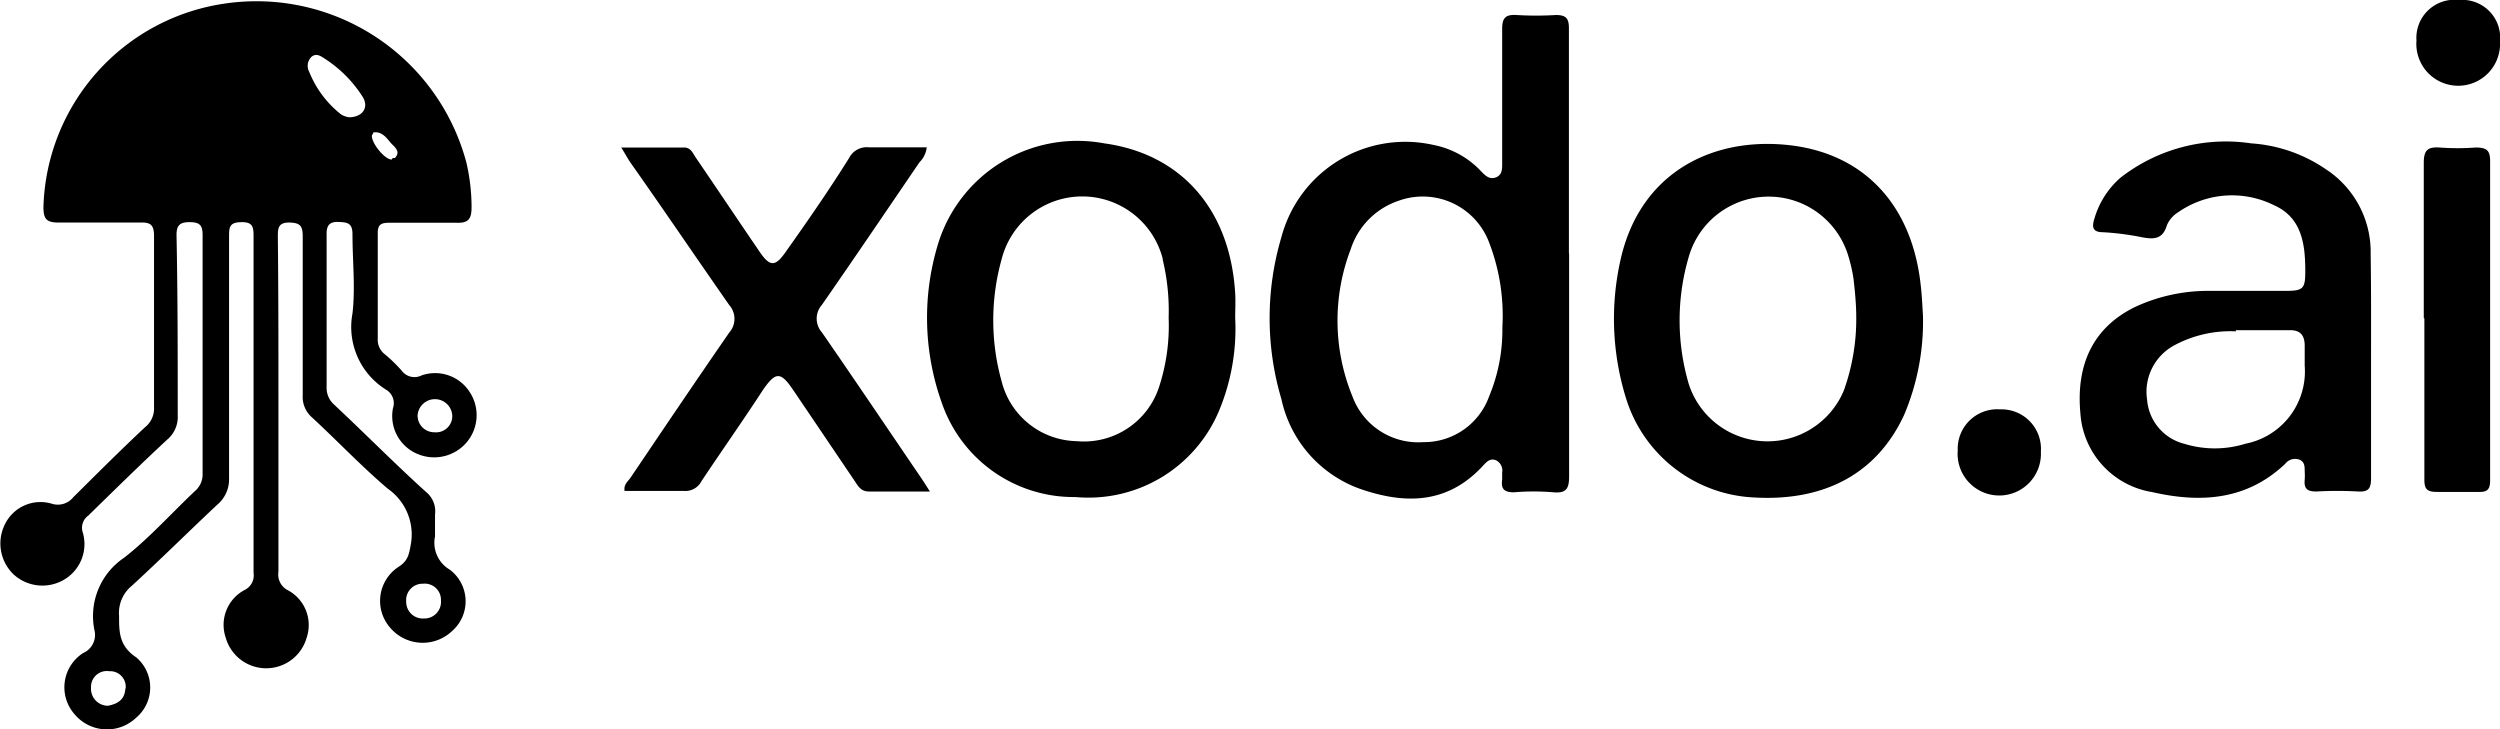 <svg xmlns="http://www.w3.org/2000/svg" viewBox="0 0 126.6 36.94"><g id="Camada_2" data-name="Camada 2"><g id="Layer_1" data-name="Layer 1"><path d="M47.09,24.89c-1.13,0-2.1,0-3.08,0-.37,0-.52-.21-.68-.46l-3.17-4.69c-.63-.93-.88-.92-1.52,0-1,1.54-2.09,3.08-3.12,4.63a.91.91,0,0,1-.89.49c-1,0-2,0-3,0-.06-.32.17-.48.3-.67,1.66-2.46,3.32-4.92,5-7.35a1.05,1.05,0,0,0,0-1.39c-1.67-2.39-3.3-4.8-5-7.21-.15-.22-.27-.45-.47-.77h3.18c.34,0,.44.28.58.49,1.08,1.58,2.14,3.17,3.22,4.75.55.82.82.82,1.38,0C40.92,11.16,42,9.6,43,8a1,1,0,0,1,1-.54c1,0,1.94,0,2.93,0a1.25,1.25,0,0,1-.37.76c-1.64,2.41-3.28,4.83-4.94,7.22a1.05,1.05,0,0,0,0,1.39c1.66,2.4,3.29,4.82,4.93,7.23C46.73,24.32,46.87,24.54,47.09,24.89Z"/><path d="M122.74,16.11c0-2.62,0-5.25,0-7.87,0-.62.19-.81.79-.77a12.56,12.56,0,0,0,1.84,0c.58,0,.74.16.73.74,0,4.75,0,9.51,0,14.26,0,.62,0,1.23,0,1.84,0,.44-.11.62-.58.6-.71,0-1.42,0-2.13,0-.5,0-.62-.16-.62-.63,0-2.72,0-5.44,0-8.16Z"/><path d="M124.52,0a1.92,1.92,0,0,1,2.08,2.11,2.12,2.12,0,1,1-4.23-.06A1.93,1.93,0,0,1,124.52,0Z"/><path d="M101.28,20.73a2,2,0,0,1,2.07,2.14,2.11,2.11,0,1,1-4.21-.06A2,2,0,0,1,101.28,20.73Z"/><path d="M14.1,20.49q0,4.23,0,8.46a.89.89,0,0,0,.48.94,2,2,0,0,1,.95,2.4,2.13,2.13,0,0,1-4.1,0,2,2,0,0,1,.95-2.41.82.82,0,0,0,.46-.87q0-8.53,0-17.06c0-.47-.05-.71-.62-.7s-.62.22-.62.69c0,4.1,0,8.19,0,12.29A1.67,1.67,0,0,1,11,25.56c-1.45,1.36-2.86,2.76-4.32,4.1a1.78,1.78,0,0,0-.65,1.53c0,.82,0,1.52.87,2.1a2,2,0,0,1,0,3.05,2.14,2.14,0,0,1-3.14-.19,2.06,2.06,0,0,1,.45-3.08,1,1,0,0,0,.57-1.17,3.56,3.56,0,0,1,1.51-3.66c1.28-1,2.39-2.25,3.59-3.38a1.11,1.11,0,0,0,.38-.89q0-6,0-12.07c0-.52-.17-.65-.67-.65s-.66.18-.65.68C9,15,9,18,9,21.05a1.49,1.49,0,0,1-.53,1.21c-1.36,1.26-2.69,2.57-4,3.85a.76.76,0,0,0-.27.88,2.09,2.09,0,0,1-1,2.39,2.16,2.16,0,0,1-2.52-.3,2.17,2.17,0,0,1-.41-2.57,2,2,0,0,1,2.36-1,1,1,0,0,0,1.08-.33C4.9,24,6.12,22.78,7.35,21.63a1.2,1.2,0,0,0,.45-1q0-4.35,0-8.68c0-.58-.19-.7-.72-.68-1.37,0-2.74,0-4.11,0-.64,0-.77-.2-.77-.79A10.72,10.72,0,0,1,11.46.17,11,11,0,0,1,23.62,8.24a10,10,0,0,1,.26,2.25c0,.58-.14.82-.78.79-1.12,0-2.25,0-3.38,0-.43,0-.6.09-.59.56,0,1.77,0,3.53,0,5.3a.93.93,0,0,0,.32.77,7.4,7.4,0,0,1,.9.87.8.8,0,0,0,1,.23,2.08,2.08,0,0,1,2.44.85,2.13,2.13,0,0,1-.15,2.53,2.16,2.16,0,0,1-2.54.58,2.08,2.08,0,0,1-1.2-2.3.79.79,0,0,0-.34-.93,3.74,3.74,0,0,1-1.71-3.87c.15-1.31,0-2.65,0-4,0-.57-.24-.61-.7-.63s-.62.17-.61.63c0,2.58,0,5.15,0,7.73a1.13,1.13,0,0,0,.38.89c1.56,1.46,3.08,3,4.64,4.41a1.26,1.26,0,0,1,.47,1.15c0,.37,0,.74,0,1.11a1.58,1.58,0,0,0,.75,1.69,2,2,0,0,1,.12,3.1,2.16,2.16,0,0,1-3.14-.16,2.06,2.06,0,0,1,.43-3.09c.49-.31.53-.67.62-1.17a2.82,2.82,0,0,0-1.17-2.78c-1.34-1.14-2.56-2.43-3.86-3.63A1.38,1.38,0,0,1,15.33,20c0-2.68,0-5.35,0-8,0-.52-.09-.72-.67-.73s-.59.3-.59.72C14.1,14.8,14.1,17.65,14.1,20.49ZM18.35,4.88A6.34,6.34,0,0,0,16.49,3c-.21-.13-.46-.35-.73-.11a.64.64,0,0,0-.1.75A5.2,5.2,0,0,0,17.28,5.8a1.13,1.13,0,0,0,.4.14C18.39,5.93,18.7,5.41,18.35,4.88Zm3.12,26.44a.84.84,0,0,0,.86-.91.82.82,0,0,0-.91-.85.83.83,0,0,0-.85.91A.84.84,0,0,0,21.47,31.32ZM22,21.89A.82.82,0,0,0,22.9,21,.88.88,0,0,0,21.15,21,.84.84,0,0,0,22,21.89Zm-15.64,13a.79.79,0,0,0-.83-.9.8.8,0,0,0-.92.83.86.86,0,0,0,.85.92C6,35.64,6.33,35.4,6.35,34.84ZM20,8c.3-.32,0-.54-.18-.73s-.45-.65-.92-.56c0,0,0,.08-.06.12-.09.34.63,1.26,1,1.25C19.85,8,19.93,8,20,8Z"/><path d="M79.46,12.84c0,3.75,0,7.5,0,11.25,0,.62-.11.9-.79.84a12,12,0,0,0-2,0c-.5,0-.67-.17-.6-.64,0-.12,0-.24,0-.36a.58.58,0,0,0-.31-.62c-.28-.12-.46.06-.63.24-1.81,2-4,2-6.3,1.19a6.22,6.22,0,0,1-3.94-4.53,14.39,14.39,0,0,1,0-8.2,6.49,6.49,0,0,1,7.7-4.67A4.47,4.47,0,0,1,75,8.67c.21.22.43.44.76.31s.31-.46.31-.75c0-2.26,0-4.51,0-6.77,0-.56.18-.73.72-.7a16.35,16.35,0,0,0,2,0c.54,0,.66.19.66.69,0,3.8,0,7.6,0,11.4Zm-4.09-.66a3.59,3.59,0,0,0-4.58-2,3.82,3.82,0,0,0-2.39,2.44,10.12,10.12,0,0,0,.09,7.46,3.55,3.55,0,0,0,3.58,2.31,3.5,3.5,0,0,0,3.34-2.32,8.71,8.71,0,0,0,.67-3.49A10.3,10.3,0,0,0,75.37,12.18Z"/><path d="M120.07,18.39c0,1.94,0,3.88,0,5.81,0,.49-.09.72-.64.69a18.92,18.92,0,0,0-2.13,0c-.47,0-.63-.15-.59-.59a3.23,3.23,0,0,0,0-.44c0-.25,0-.5-.32-.6a.63.63,0,0,0-.66.22c-1.95,1.86-4.3,2-6.74,1.44a4.33,4.33,0,0,1-3.64-4c-.23-2.53.7-4.36,2.76-5.37a8.75,8.75,0,0,1,3.63-.82c1.32,0,2.65,0,4,0,.89,0,1-.1,1-1,0-1.41-.19-2.73-1.61-3.35a4.77,4.77,0,0,0-4.83.37,1.44,1.44,0,0,0-.57.66c-.2.69-.64.72-1.23.61a14.05,14.05,0,0,0-2-.26c-.58,0-.56-.31-.43-.72A4.36,4.36,0,0,1,107.38,9,8.67,8.67,0,0,1,114,7.26a7.57,7.57,0,0,1,3.78,1.31,5,5,0,0,1,2.27,4.3C120.08,14.71,120.07,16.55,120.07,18.39Zm-6.84-1.61a6,6,0,0,0-3.11.7,2.67,2.67,0,0,0-1.39,2.77,2.5,2.5,0,0,0,1.87,2.22,5.24,5.24,0,0,0,3.11,0,3.73,3.73,0,0,0,3-3.95c0-.32,0-.64,0-1,0-.55-.22-.81-.78-.8h-2.71Z"/><path d="M97.38,16a12.15,12.15,0,0,1-.95,5c-1.36,2.95-4,4.41-7.64,4.19a7.13,7.13,0,0,1-6.46-5.06,13.57,13.57,0,0,1-.26-7c1-4.42,4.68-6.21,8.53-5.78s6.25,3.09,6.67,7.14C97.33,15,97.35,15.53,97.38,16ZM93.86,14.1A7.91,7.91,0,0,0,93.61,13a4.21,4.21,0,0,0-8.09,0,11.42,11.42,0,0,0,0,6.45,4.19,4.19,0,0,0,7.85.33A10.71,10.71,0,0,0,94,16C94,15.47,93.94,14.78,93.86,14.1Z"/><path d="M62.55,16.1a10.79,10.79,0,0,1-.83,4.73,7.17,7.17,0,0,1-7.26,4.34,7.06,7.06,0,0,1-6.76-4.75,12.8,12.8,0,0,1-.19-8.09,7.38,7.38,0,0,1,8.41-5.07c3.86.53,6.32,3.29,6.62,7.45C62.58,15.17,62.55,15.64,62.55,16.1Zm-3.67-3a4.21,4.21,0,0,0-8.15,0,11.5,11.5,0,0,0,0,6.24,4,4,0,0,0,3.79,3,4,4,0,0,0,4.19-2.79,10,10,0,0,0,.47-3.47A11,11,0,0,0,58.88,13.15Z"/></g></g></svg>
